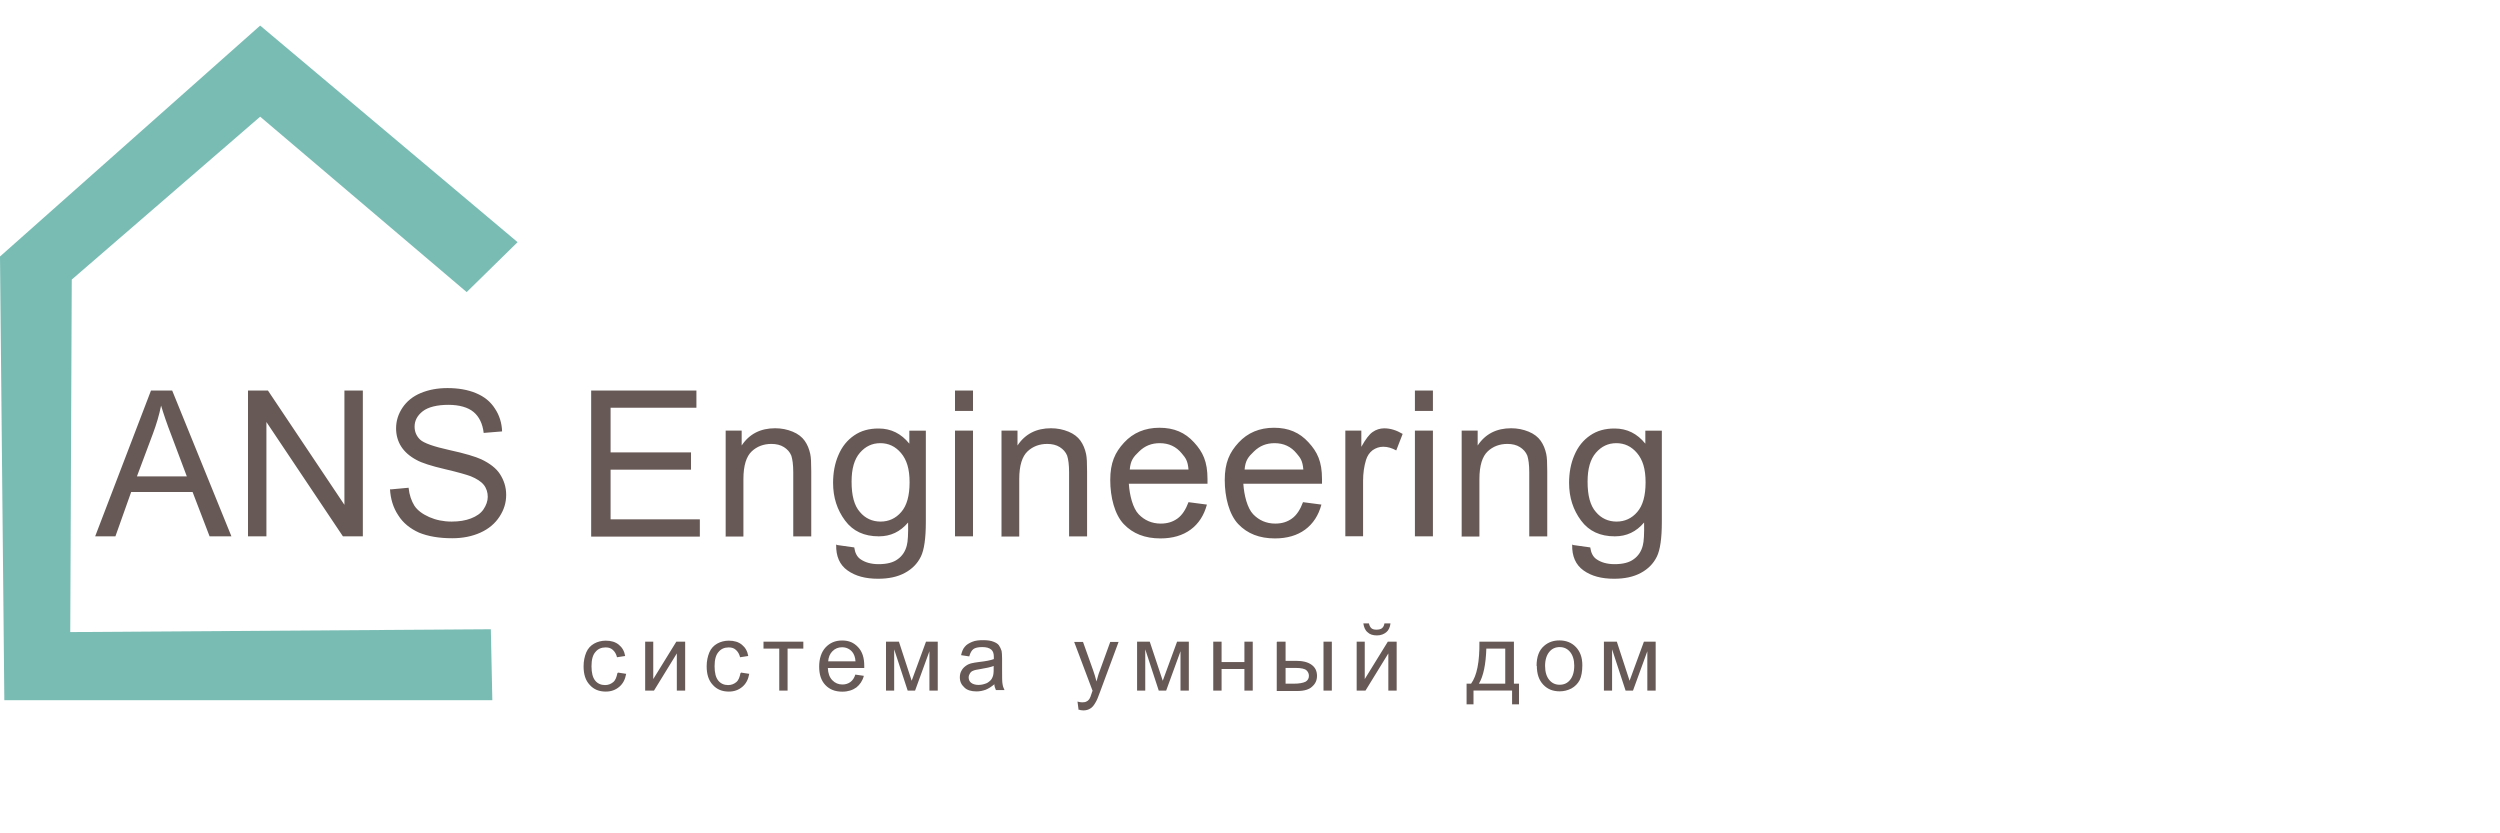 <?xml version="1.0" encoding="UTF-8"?> <svg xmlns="http://www.w3.org/2000/svg" id="_Слой_1" data-name="Слой 1" viewBox="0 0 300 100"><defs><style> .cls-1 { fill: none; } .cls-2 { fill: #675955; } .cls-2, .cls-3 { fill-rule: evenodd; } .cls-3 { fill: #78bcb3; } </style></defs><g><polygon class="cls-3" points="31.22 14 56 35.05 62.11 29.06 31.22 3.07 0 30.78 .52 84.02 59.08 84.02 58.9 75.51 8.43 75.85 8.61 33.55 31.22 14"></polygon><path class="cls-2" d="M11.42,64.36l6.7-17.5h2.54l7.11,17.5h-2.62l-2.04-5.32h-7.37l-1.89,5.32h-2.45.03-.02ZM16.46,57.17h5.96l-1.82-4.84c-.57-1.47-.98-2.68-1.27-3.66-.23,1.15-.57,2.27-.98,3.37l-1.92,5.13h.03ZM29.76,64.36v-17.5h2.39l9.18,13.72v-13.72h2.21v17.5h-2.39l-9.18-13.72v13.72s-2.21,0-2.21,0ZM46.85,58.73l2.18-.2c.09.89.35,1.59.7,2.16.38.57.98,1,1.78,1.36.8.35,1.69.54,2.68.54.89,0,1.66-.12,2.33-.38.67-.26,1.18-.61,1.5-1.09.32-.48.51-.98.51-1.5s-.15-1.03-.48-1.44-.86-.74-1.56-1.03c-.48-.18-1.5-.48-3.13-.86s-2.74-.74-3.37-1.09c-.83-.44-1.44-.98-1.85-1.62s-.61-1.39-.61-2.18c0-.89.26-1.72.77-2.48s1.24-1.36,2.18-1.75c.98-.41,2.04-.6,3.22-.6,1.3,0,2.45.2,3.42.61,1,.41,1.75,1.03,2.27,1.85.54.8.83,1.75.86,2.74l-2.21.18c-.12-1.09-.54-1.95-1.21-2.51s-1.72-.86-3.03-.86-2.42.26-3.07.77-.98,1.12-.98,1.85c0,.61.23,1.15.67,1.56s1.62.83,3.48,1.24c1.89.41,3.16.8,3.86,1.12,1,.48,1.78,1.06,2.24,1.78s.74,1.53.74,2.48-.26,1.79-.8,2.62-1.3,1.47-2.3,1.92-2.13.67-3.37.67c-1.59,0-2.9-.23-3.98-.67-1.06-.48-1.92-1.15-2.51-2.1-.61-.92-.92-1.98-.98-3.13h0l.03.03.05-.02ZM70.94,64.36v-17.5h12.63v2.07h-10.3v5.36h9.65v2.07h-9.65v5.96h10.71v2.07h-13.04s0-.03,0-.03ZM87.08,64.36v-12.69h1.92v1.79c.92-1.39,2.27-2.07,4.02-2.07.77,0,1.47.15,2.1.41.64.26,1.12.64,1.44,1.09s.54.98.67,1.59c.09.41.12,1.09.12,2.1v7.79h-2.16v-7.71c0-.89-.09-1.53-.23-1.98-.18-.44-.48-.77-.89-1.03s-.92-.38-1.5-.38c-.92,0-1.72.29-2.36.89-.64.6-1,1.69-1,3.31v6.91h-2.16s.03-.03.03-.03ZM100.44,65.4l2.07.29c.09.64.32,1.12.74,1.41.54.38,1.27.6,2.18.6,1,0,1.78-.2,2.3-.6.54-.38.92-.95,1.09-1.66.12-.44.18-1.36.15-2.74-.95,1.12-2.1,1.66-3.51,1.66-1.75,0-3.1-.61-4.05-1.89s-1.44-2.77-1.44-4.52c0-1.21.2-2.33.64-3.34.44-1.03,1.06-1.79,1.89-2.36.83-.57,1.79-.83,2.93-.83,1.5,0,2.71.61,3.69,1.82v-1.56h1.98v10.94c0,1.98-.2,3.37-.6,4.18-.41.83-1.03,1.47-1.92,1.95-.89.48-1.95.7-3.22.7-1.5,0-2.71-.32-3.66-1-.95-.67-1.39-1.72-1.36-3.07h0l.09-.03.02.03ZM102.19,57.81c0,1.66.32,2.87,1,3.63.64.77,1.5,1.15,2.48,1.15s1.82-.38,2.48-1.15c.67-.77,1-1.95,1-3.57s-.35-2.71-1.03-3.51-1.5-1.18-2.48-1.18-1.78.38-2.45,1.15c-.67.77-1,1.92-1,3.45h0s0,.03,0,.03ZM114.6,49.31v-2.45h2.16v2.45h-2.16ZM114.6,64.36v-12.69h2.16v12.69h-2.16ZM120.18,64.36v-12.69h1.92v1.79c.92-1.39,2.27-2.07,4.02-2.07.77,0,1.47.15,2.1.41.64.26,1.12.64,1.44,1.09s.54.98.67,1.59c.09.41.12,1.09.12,2.1v7.79h-2.16v-7.71c0-.89-.09-1.53-.23-1.98-.18-.44-.48-.77-.89-1.03s-.92-.38-1.5-.38c-.92,0-1.72.29-2.36.89-.64.6-1,1.69-1,3.31v6.91h-2.16s.03-.03.03-.03ZM142.62,60.26l2.21.29c-.35,1.3-1,2.3-1.95,3s-2.16,1.06-3.63,1.06c-1.85,0-3.31-.57-4.4-1.72s-1.62-3.22-1.62-5.29.57-3.31,1.66-4.49,2.51-1.78,4.25-1.78,3.07.57,4.14,1.75c1.06,1.15,1.62,2.3,1.62,4.4v.57h-9.44c.09,1.39.48,2.93,1.18,3.66s1.59,1.12,2.65,1.12c.8,0,1.44-.2,2.01-.61s1-1.09,1.33-1.98h0v.02ZM135.57,56.34h7.05c-.09-1.06-.35-1.39-.8-1.92-.67-.83-1.56-1.24-2.65-1.24-.98,0-1.79.32-2.48,1-.67.64-1.03,1.06-1.12,2.18h0v-.03.02ZM156.36,60.26l2.21.29c-.35,1.3-1,2.3-1.95,3s-2.16,1.06-3.63,1.06c-1.85,0-3.31-.57-4.4-1.72-1.09-1.15-1.62-3.22-1.62-5.29s.57-3.31,1.66-4.49,2.51-1.78,4.25-1.78,3.07.57,4.14,1.75c1.06,1.15,1.62,2.3,1.62,4.4v.57h-9.44c.09,1.39.48,2.93,1.18,3.66s1.59,1.12,2.65,1.12c.8,0,1.44-.2,2.01-.61s1-1.09,1.33-1.98h0v.02ZM149.35,56.34h7.05c-.09-1.06-.35-1.39-.8-1.92-.67-.83-1.56-1.24-2.65-1.24-.98,0-1.79.32-2.48,1-.67.64-1.03,1.06-1.12,2.18h0v-.03.02ZM161.44,64.36v-12.69h1.92v1.95c.51-.92.95-1.5,1.36-1.78.41-.29.89-.44,1.39-.44.74,0,1.47.23,2.21.67l-.77,1.98c-.54-.29-1.03-.44-1.56-.44-.48,0-.89.15-1.27.41-.38.29-.64.67-.8,1.18-.23.77-.35,1.59-.35,2.51v6.64h-2.16.03v.02ZM169.79,49.31v-2.45h2.16v2.45h-2.16ZM169.79,64.36v-12.69h2.16v12.69h-2.16ZM175.4,64.36v-12.69h1.92v1.79c.92-1.39,2.27-2.07,4.02-2.07.77,0,1.47.15,2.1.41.64.26,1.12.64,1.44,1.09s.54.98.67,1.59c.09.41.12,1.09.12,2.1v7.79h-2.16v-7.71c0-.89-.09-1.53-.23-1.98-.18-.44-.48-.77-.89-1.03s-.92-.38-1.5-.38c-.92,0-1.72.29-2.36.89-.64.6-1,1.69-1,3.31v6.91h-2.16l.03-.03h0ZM188.76,65.4l2.07.29c.09.64.32,1.12.74,1.41.54.38,1.27.6,2.18.6,1,0,1.78-.2,2.3-.6.54-.38.92-.95,1.09-1.66.12-.44.18-1.36.15-2.74-.95,1.12-2.1,1.66-3.51,1.66-1.75,0-3.1-.61-4.05-1.89s-1.44-2.77-1.44-4.52c0-1.21.2-2.33.64-3.34.44-1.03,1.06-1.79,1.89-2.36.83-.57,1.79-.83,2.93-.83,1.5,0,2.71.61,3.69,1.82v-1.56h1.98v10.94c0,1.98-.2,3.37-.6,4.18-.41.83-1.03,1.47-1.92,1.95-.89.48-1.95.7-3.22.7-1.5,0-2.71-.32-3.66-1s-1.39-1.72-1.36-3.07h0l.09-.03.02.03ZM190.51,57.81c0,1.66.32,2.87,1,3.63.64.77,1.5,1.15,2.48,1.15s1.82-.38,2.48-1.15c.67-.77,1-1.95,1-3.57s-.35-2.71-1.03-3.51-1.5-1.18-2.48-1.18-1.78.38-2.45,1.15-1,1.92-1,3.45v.03h0Z"></path><path class="cls-2" d="M74.16,80.71l.98.15c-.12.67-.38,1.18-.83,1.56s-.98.57-1.62.57c-.8,0-1.44-.26-1.92-.8-.51-.54-.74-1.27-.74-2.24,0-.61.12-1.18.32-1.66s.54-.83.95-1.06.89-.35,1.39-.35c.64,0,1.15.15,1.56.48s.67.77.77,1.36l-.98.15c-.09-.38-.26-.67-.51-.89s-.51-.29-.86-.29c-.51,0-.92.18-1.21.54-.32.35-.48.92-.48,1.72s.15,1.36.44,1.72.7.54,1.18.54c.38,0,.7-.12.98-.35s.41-.6.51-1.09h.06l-.02-.06ZM77.39,77h1v4.49l2.77-4.49h1.06v5.87h-1v-4.46l-2.74,4.46h-1.06v-5.87h-.03ZM88.93,80.71l.98.15c-.12.67-.38,1.18-.83,1.56s-.98.57-1.62.57c-.8,0-1.44-.26-1.92-.8-.51-.54-.74-1.27-.74-2.24,0-.61.12-1.18.32-1.66s.54-.83.95-1.06.89-.35,1.39-.35c.64,0,1.15.15,1.56.48s.67.77.77,1.36l-.98.15c-.09-.38-.26-.67-.51-.89s-.51-.29-.86-.29c-.51,0-.92.18-1.21.54-.32.35-.48.92-.48,1.72s.15,1.36.44,1.72.7.54,1.18.54c.38,0,.7-.12.98-.35s.41-.6.51-1.09h.06l-.02-.06ZM91.65,77h4.75v.83h-1.89v5.04h-1v-5.04h-1.89v-.83h.03-.02ZM102.63,80.95l1.03.15c-.15.6-.48,1.06-.89,1.39-.44.32-1,.51-1.69.51-.86,0-1.53-.26-2.04-.8s-.74-1.27-.74-2.21.26-1.75.77-2.3c.51-.54,1.15-.83,1.98-.83s1.41.26,1.92.8.74,1.27.74,2.24v.26h-4.37c.03.64.2,1.12.54,1.47s.74.51,1.21.51c.35,0,.67-.09.95-.29s.48-.51.61-.92h0l-.03.03.02-.02ZM99.38,79.36h3.28c-.03-.51-.18-.86-.38-1.12-.32-.38-.74-.57-1.24-.57-.44,0-.83.15-1.15.48-.29.29-.48.7-.51,1.24h0s0-.03,0-.03ZM106.34,77h1.53l1.53,4.69,1.72-4.69h1.41v5.87h-1v-4.72l-1.72,4.72h-.89l-1.62-4.95v4.95h-.98v-5.87h.02ZM119.34,82.1c-.38.32-.74.54-1.06.67-.35.12-.7.2-1.09.2-.64,0-1.15-.15-1.47-.48-.35-.32-.54-.7-.54-1.21,0-.29.06-.57.2-.8.12-.23.29-.41.51-.57.2-.15.44-.26.7-.32.2-.06.51-.09.89-.15.8-.09,1.39-.2,1.78-.35v-.26c0-.41-.09-.67-.29-.86-.26-.23-.61-.32-1.12-.32-.48,0-.83.09-1.03.23-.23.18-.38.44-.51.89l-.98-.15c.09-.41.23-.77.44-1,.2-.26.51-.44.89-.6s.83-.2,1.33-.2.92.06,1.21.18c.32.12.54.26.67.44s.23.41.32.67c.03.18.06.48.06.92v1.33c0,.92,0,1.5.06,1.75.03.23.12.48.23.7h-1.03c-.09-.2-.18-.44-.2-.74h.03-.03ZM119.25,79.91c-.35.15-.92.26-1.62.38-.41.06-.7.12-.86.2-.18.06-.29.18-.38.32-.09.15-.15.29-.15.48,0,.26.09.48.29.64s.51.26.89.26.7-.09,1.03-.23c.29-.18.54-.38.64-.67.12-.23.15-.57.15-.98v-.35h0v-.06l.02.02ZM129.42,85.11l-.12-.92c.2.06.41.09.57.09.23,0,.41-.03.54-.12.15-.06.23-.18.32-.29.06-.09.18-.35.29-.74,0-.06.06-.15.09-.23l-2.21-5.87h1.06l1.21,3.39c.15.41.29.89.41,1.36.12-.44.23-.89.41-1.33l1.24-3.42h1l-2.21,5.96c-.23.64-.41,1.09-.57,1.33-.18.32-.38.57-.61.7-.23.15-.51.23-.83.23-.2,0-.41-.03-.64-.12h0l.06-.03h-.02ZM136.44,77h1.53l1.56,4.69,1.72-4.69h1.41v5.87h-1v-4.72l-1.72,4.72h-.89l-1.62-4.95v4.95h-.98v-5.87h-.03.02ZM145.59,77h1v2.45h2.74v-2.45h1v5.87h-1v-2.59h-2.74v2.59h-1v-5.87h0ZM158.82,77h1v5.87h-1v-5.87h0ZM153.27,77h1v2.3h1.24c.83,0,1.44.15,1.89.48s.64.77.64,1.33c0,.51-.18.92-.57,1.27-.35.35-.95.54-1.78.54h-2.48v-5.87h0l.03-.03.03-.02ZM154.27,82.04h1.03c.61,0,1.06-.09,1.36-.23.26-.15.41-.38.41-.7,0-.26-.09-.48-.29-.67s-.64-.29-1.33-.29h-1.18v1.92h0v-.02ZM162.77,77h1v4.49l2.77-4.49h1.06v5.87h-1v-4.46l-2.74,4.46h-1.06v-5.87h-.03ZM166.19,74.81h.67c-.06.48-.23.83-.51,1.06-.29.23-.64.38-1.12.38s-.86-.12-1.12-.38c-.29-.23-.44-.61-.51-1.06h.67c.06.26.15.44.29.57s.35.18.61.18c.29,0,.54-.06.67-.18.15-.12.26-.32.29-.57h.03ZM177.56,77h4.11v5.04h.61v2.48h-.83v-1.66h-4.63v1.66h-.83v-2.48h.54c.7-.95,1.03-2.62,1-5.04h.03ZM178.36,77.83c-.06,1.89-.35,3.31-.89,4.21h3.16v-4.21h-2.27ZM184.39,79.91c0-1.09.29-1.89.92-2.42.51-.44,1.12-.64,1.82-.64.8,0,1.47.26,1.98.8.51.54.77,1.24.77,2.18,0,.77-.12,1.36-.32,1.78-.23.44-.57.77-.98,1-.44.23-.92.35-1.41.35-.83,0-1.47-.26-1.98-.8s-.77-1.27-.77-2.27h0l-.03.03ZM185.41,79.91c0,.74.18,1.3.51,1.69s.74.57,1.24.57.92-.18,1.24-.57c.32-.38.51-.95.51-1.72,0-.7-.18-1.27-.51-1.66s-.74-.57-1.24-.57-.92.18-1.24.57c-.32.38-.51.95-.51,1.69h0ZM192.49,77h1.53l1.53,4.69,1.72-4.69h1.41v5.87h-1v-4.72l-1.72,4.72h-.89l-1.62-4.95v4.95h-.98v-5.87h.02Z"></path></g><rect class="cls-1" width="300" height="100"></rect></svg> 